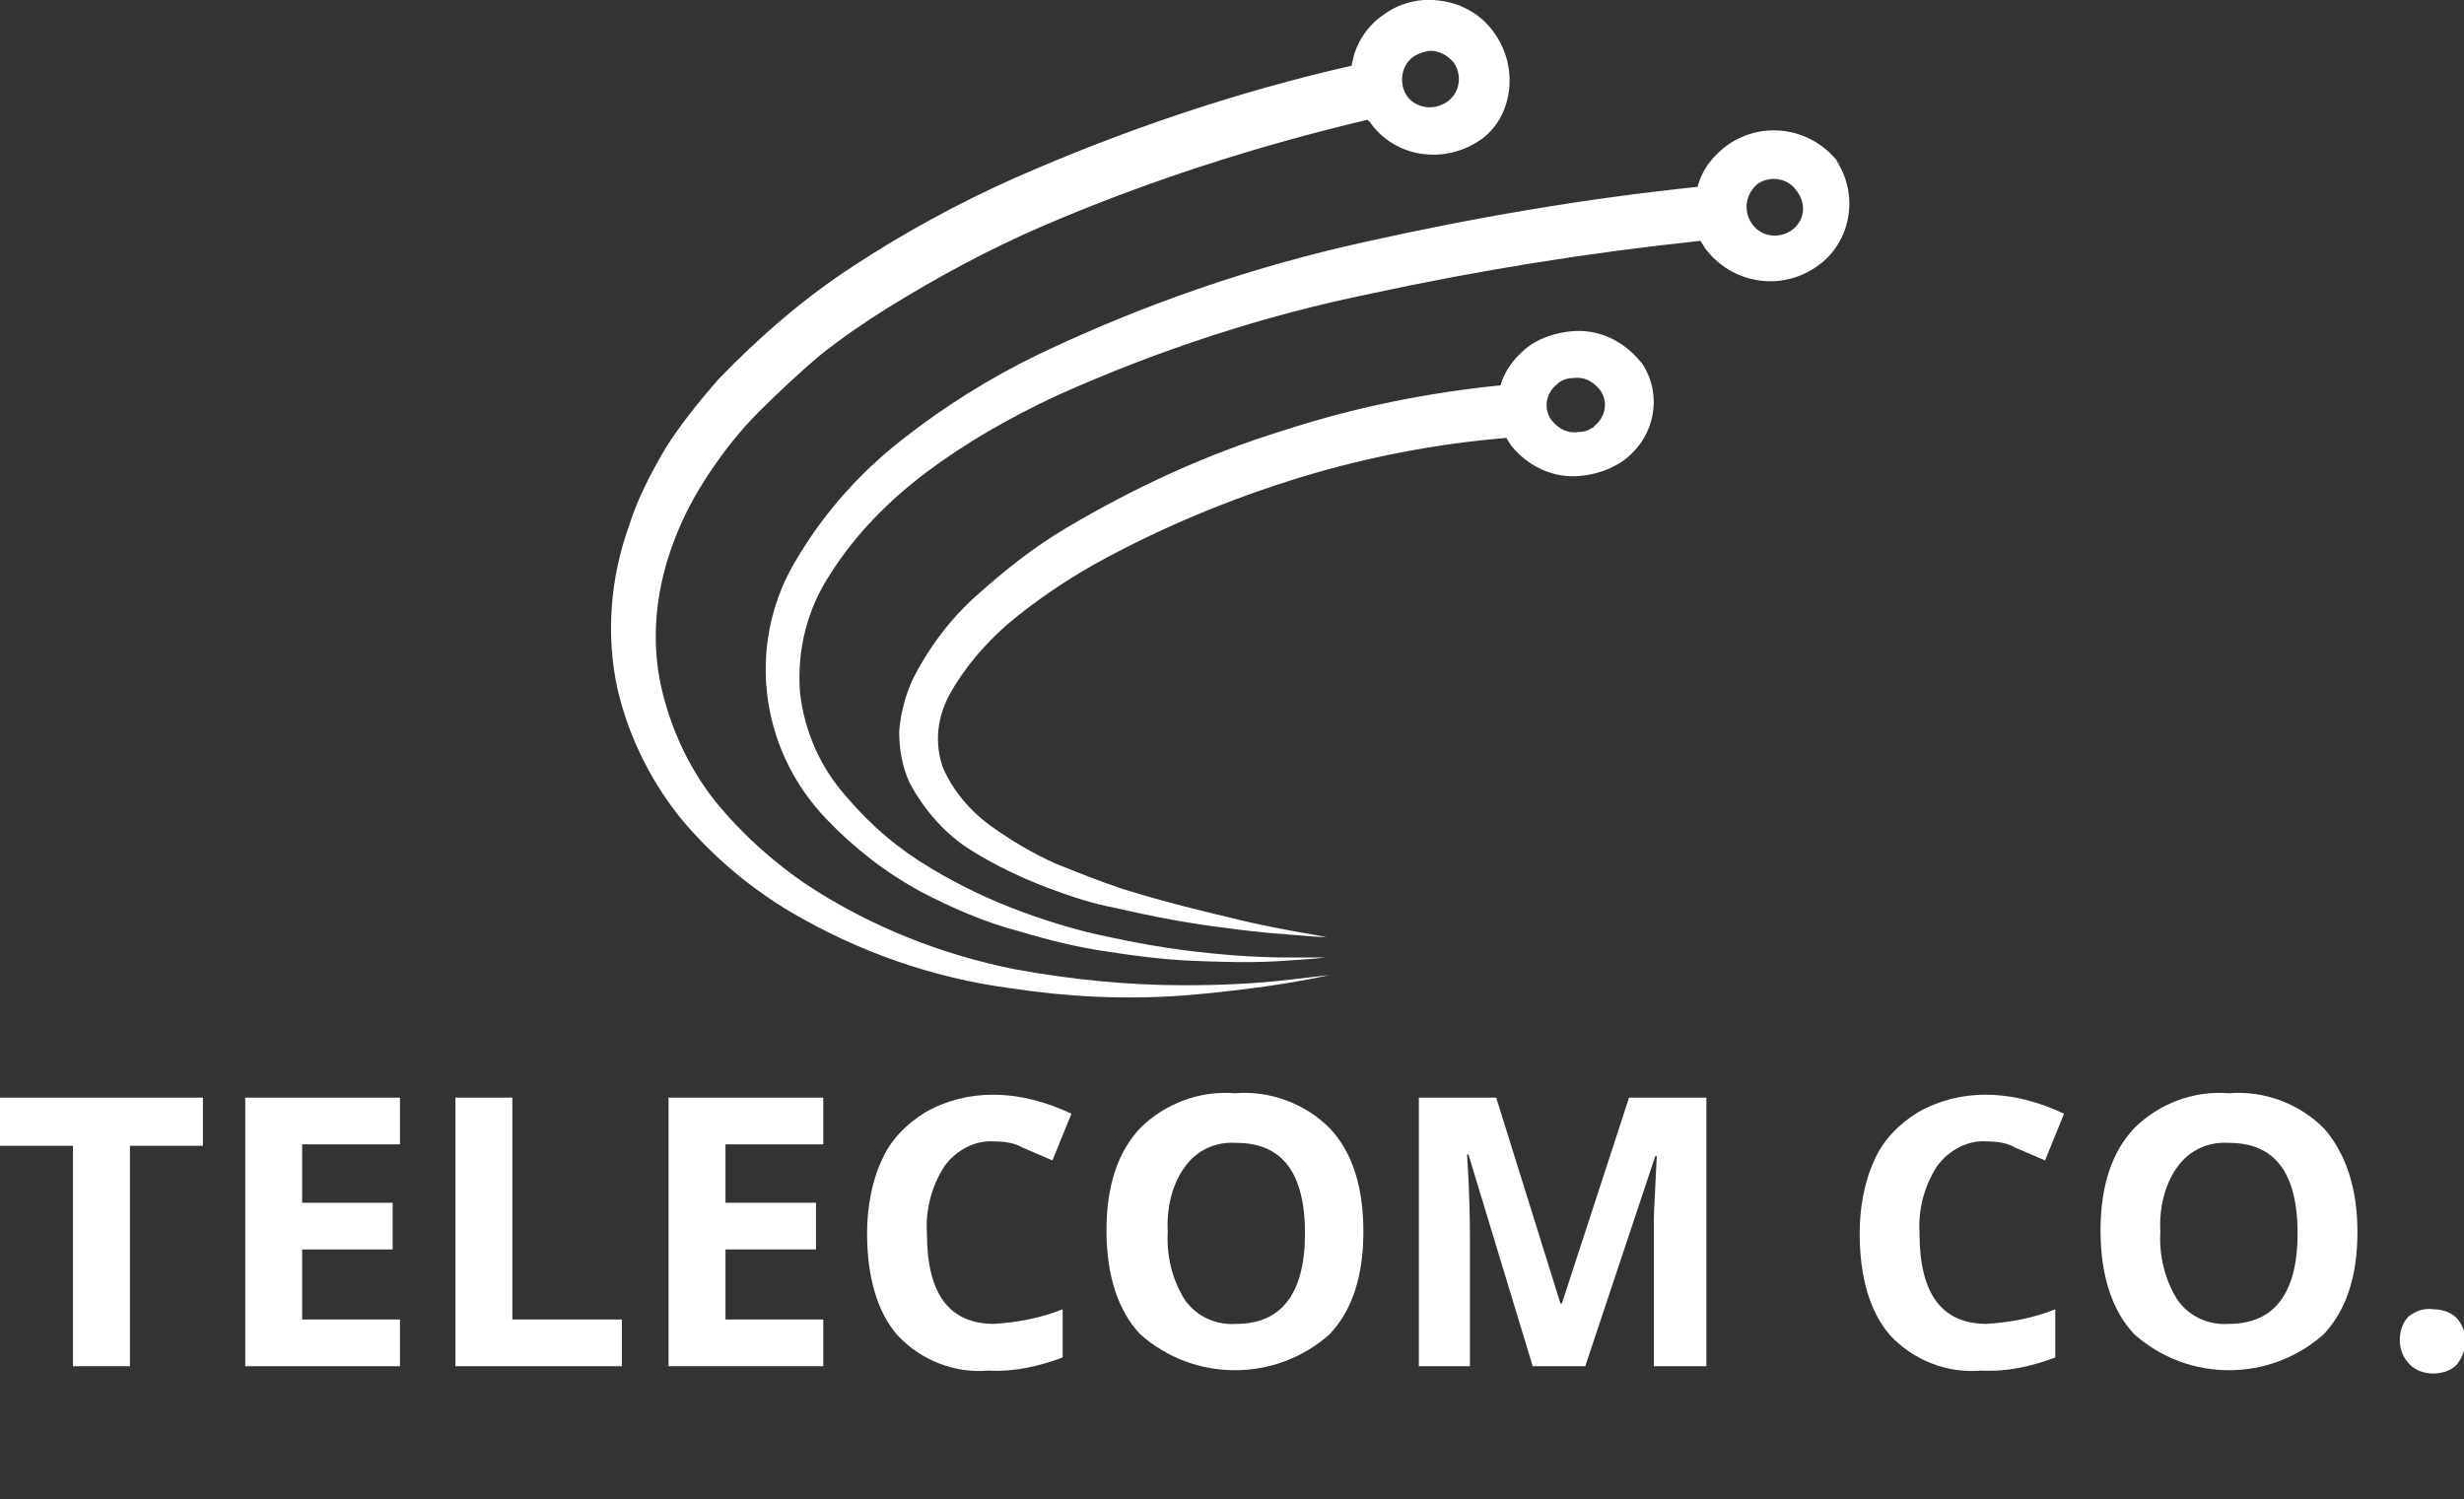 <?xml version="1.0" encoding="utf-8"?>
<!-- Generator: Adobe Illustrator 25.2.3, SVG Export Plug-In . SVG Version: 6.00 Build 0)  -->
<svg version="1.1" id="Layer_1" xmlns="http://www.w3.org/2000/svg" xmlns:xlink="http://www.w3.org/1999/xlink" x="0px" y="0px"
	 width="168.8px" height="102.7px" viewBox="0 0 168.8 102.7" style="enable-background:new 0 0 168.8 102.7;" xml:space="preserve"
	>
<rect x="0" y="0" width="168.8" height="102.7" fill="#333333" stroke="none"/>
<style type="text/css">
	.st0{fill:#FFFFFF;}
</style>
<path class="st0" d="M112.4,24.8c-1.2-1.5-3-2.3-4.8-2.1c-1,0.1-1.9,0.4-2.7,0.9c-1,0.7-1.8,1.7-2.1,2.8c-5,0.5-10,1.5-14.9,3.1
	c-5.2,1.6-10.2,3.9-14.9,6.7c-2.2,1.3-4.2,2.9-6.1,4.6c-1.8,1.6-3.3,3.6-4.4,5.8c-0.5,1.1-0.8,2.3-0.9,3.5c0,1.2,0.2,2.4,0.7,3.5
	c1,1.9,2.5,3.6,4.3,4.7c1.6,1,3.3,1.8,5.1,2.5c1.6,0.6,3.1,1.1,4.7,1.4c2.6,0.6,5.2,1.1,7.8,1.4c2.1,0.3,3.8,0.4,5,0.5
	c1.1,0.1,1.7,0.1,1.7,0.1s-0.6-0.1-1.7-0.3s-2.8-0.5-4.8-1c-2.1-0.5-4.6-1.1-7.5-2c-1.5-0.5-3-1.1-4.5-1.7c-1.6-0.7-3.1-1.6-4.5-2.6
	c-1.4-1-2.6-2.4-3.3-4c-0.6-1.7-0.4-3.5,0.5-5.1c1-1.8,2.4-3.4,4-4.8c1.8-1.5,3.7-2.8,5.8-4c4.5-2.5,9.3-4.5,14.2-6
	c4.6-1.4,9.3-2.3,14.1-2.7c0.1,0.2,0.2,0.3,0.3,0.5c1.2,1.5,3,2.3,4.8,2.1c1-0.1,1.9-0.4,2.7-0.9c2.3-1.5,3-4.5,1.5-6.8c0,0,0,0,0,0
	l0,0C112.6,25,112.5,24.9,112.4,24.8z M109.1,29.3c-0.3,0.2-0.6,0.3-1,0.3c-0.7,0.1-1.3-0.2-1.8-0.8c-0.6-0.8-0.4-1.9,0.4-2.5
	c0,0,0.1-0.1,0.1-0.1c0.3-0.2,0.6-0.3,1-0.3c0.7-0.1,1.3,0.2,1.8,0.8c0.6,0.8,0.4,1.9-0.4,2.5l0,0C109.2,29.3,109.1,29.3,109.1,29.3
	z"/>
<path class="st0" d="M126,11.2c-1.8-2.4-5.1-3-7.6-1.3c-1,0.7-1.8,1.7-2.1,2.9c-7.7,0.8-15.3,2.1-22.9,3.8
	c-7.7,1.7-15.2,4.3-22.3,7.7c-3.3,1.6-6.5,3.6-9.4,5.9c-2.8,2.2-5.2,4.9-7,7.9c-3.6,5.7-2.8,13.1,1.9,18c1.9,2,4.1,3.7,6.5,5
	c2.1,1.1,4.4,2.1,6.7,2.7c2,0.6,4,1.1,6.1,1.4c1.9,0.3,3.6,0.5,5.2,0.6c2.4,0.1,4.8,0.2,7.2,0c1.7-0.1,2.5-0.2,2.5-0.2s-0.9,0-2.5,0
	c-2.4,0-4.8-0.2-7.2-0.5c-1.5-0.2-3.3-0.5-5.1-0.9c-2-0.4-4-1-5.9-1.7c-2.2-0.8-4.3-1.8-6.3-3c-2.2-1.3-4.1-2.9-5.8-4.9
	c-1.8-2-2.9-4.5-3.2-7.2c-0.2-2.9,0.5-5.7,2.1-8.1c1.7-2.7,4-5,6.5-6.9c2.8-2.1,5.8-3.8,9-5.3c6.9-3.1,14.2-5.5,21.6-7
	c7.4-1.6,14.9-2.8,22.5-3.6c0.1,0.2,0.2,0.3,0.3,0.5c1.8,2.4,5.1,3,7.6,1.3c2.4-1.6,3-4.9,1.4-7.3C126.1,11.2,126,11.2,126,11.2z
	 M122.7,15.8c-0.9,0.6-2.1,0.4-2.7-0.5c-0.6-0.9-0.4-2,0.4-2.7l0,0c0.9-0.6,2.1-0.4,2.7,0.5C123.8,14,123.6,15.2,122.7,15.8
	C122.7,15.8,122.7,15.8,122.7,15.8L122.7,15.8L122.7,15.8z"/>
<path class="st0" d="M102.4,2.3c-1.1-1.6-2.9-2.4-4.9-2.3c-1,0.1-1.9,0.4-2.7,1c-1.2,0.8-2,2.1-2.2,3.5C84.7,6.3,77,8.9,69.5,12.2
	c-3.8,1.7-7.5,3.7-11,6c-3.4,2.2-6.5,4.9-9.3,7.8c-1.3,1.5-2.6,3.1-3.6,4.7c-1,1.7-1.9,3.4-2.5,5.3c-1.3,3.6-1.6,7.5-0.8,11.2
	c0.8,3.4,2.4,6.6,4.7,9.3c2.1,2.4,4.5,4.4,7.2,6c4.6,2.7,9.7,4.5,15,5.2c3.9,0.6,7.9,0.8,11.9,0.5c2.5-0.2,5-0.5,7.4-0.9
	c1.7-0.3,2.6-0.5,2.6-0.5s-0.9,0.1-2.6,0.3c-2.5,0.3-4.9,0.4-7.4,0.4c-3.9,0-7.8-0.4-11.6-1.1c-5-1-9.8-2.9-14.1-5.7
	c-2.4-1.6-4.6-3.6-6.4-5.8c-1.9-2.4-3.2-5.3-3.8-8.3c-0.6-3.2-0.2-6.5,1-9.6c0.6-1.6,1.4-3.1,2.4-4.6c1-1.5,2.1-2.9,3.4-4.2
	c1.3-1.3,2.7-2.6,4.1-3.8c1.5-1.2,3.1-2.3,4.7-3.3c3.4-2.1,6.9-4,10.6-5.6c7.2-3.1,14.7-5.5,22.3-7.3c0,0,0,0.1,0.1,0.1
	c1.7,2.5,5.1,3,7.6,1.3C103.6,8.1,104.1,4.7,102.4,2.3L102.4,2.3L102.4,2.3L102.4,2.3z M99.1,7c-0.9,0.6-2.1,0.4-2.7-0.4
	c-0.6-0.9-0.4-2.1,0.4-2.7l0,0l0,0c0.3-0.2,0.6-0.3,1-0.4c0.7-0.1,1.4,0.3,1.8,0.8C100.2,5.2,100,6.4,99.1,7z"/>
<path class="st0" d="M8.9,93.6H5V78.5H0v-3.3h13.9v3.3h-5V93.6z"/>
<path class="st0" d="M27.4,93.6H16.8V75.2h10.6v3.2h-6.7v4h6.2v3.2h-6.2v4.8h6.7V93.6z"/>
<path class="st0" d="M31.2,93.6V75.2h3.9v15.2h7.5v3.2H31.2z"/>
<path class="st0" d="M56.4,93.6H45.8V75.2h10.6v3.2h-6.7v4h6.2v3.2h-6.2v4.8h6.7L56.4,93.6z"/>
<path class="st0" d="M68.1,78.2c-1.3-0.1-2.6,0.6-3.4,1.7c-0.9,1.4-1.3,3-1.2,4.6c0,4.1,1.5,6.2,4.6,6.2c1.6-0.1,3.2-0.4,4.7-1V93
	c-1.6,0.6-3.3,1-5.1,0.9c-2.3,0.2-4.6-0.7-6.2-2.4c-1.4-1.6-2.1-4-2.1-7c0-1.7,0.3-3.5,1-5c0.6-1.4,1.7-2.5,3-3.3
	c1.4-0.8,3-1.2,4.6-1.2c1.9,0,3.7,0.5,5.4,1.3l-1.3,3.2c-0.7-0.3-1.4-0.6-2.1-0.9C69.5,78.3,68.8,78.2,68.1,78.2z"/>
<path class="st0" d="M93.4,84.4c0,3.1-0.8,5.4-2.3,7c-3.7,3.3-9.3,3.3-13,0c-1.5-1.6-2.3-4-2.3-7.1s0.8-5.4,2.3-7
	c1.7-1.7,4.1-2.6,6.5-2.4c2.4-0.2,4.8,0.7,6.5,2.4C92.7,79,93.4,81.4,93.4,84.4z M80,84.4c-0.1,1.6,0.3,3.3,1.2,4.7
	c0.8,1.1,2.1,1.7,3.5,1.6c3.1,0,4.7-2.1,4.7-6.2c0-4.2-1.6-6.2-4.7-6.2c-1.4-0.1-2.7,0.5-3.5,1.6C80.3,81.1,79.9,82.8,80,84.4
	L80,84.4z"/>
<path class="st0" d="M105,93.6l-4.4-14.5h-0.1c0.2,2.9,0.2,4.9,0.2,5.9v8.6h-3.5V75.2h5.3l4.4,14.1h0.1l4.6-14.1h5.3v18.4h-3.6v-8.7
	c0-0.4,0-0.9,0-1.4c0-0.5,0.1-2,0.2-4.3h-0.1l-4.8,14.4H105z"/>
<path class="st0" d="M136.1,78.2c-1.3-0.1-2.6,0.6-3.4,1.7c-0.9,1.4-1.3,3-1.2,4.6c0,4.1,1.5,6.2,4.6,6.2c1.6-0.1,3.2-0.4,4.7-1V93
	c-1.6,0.6-3.3,1-5.1,0.9c-2.3,0.2-4.6-0.7-6.2-2.4c-1.4-1.6-2.1-4-2.1-7c0-1.7,0.3-3.5,1-5c0.6-1.4,1.7-2.5,3-3.3
	c1.4-0.8,3-1.2,4.6-1.2c1.9,0,3.7,0.5,5.4,1.3l-1.3,3.2c-0.7-0.3-1.4-0.6-2.1-0.9C137.5,78.3,136.8,78.2,136.1,78.2z"/>
<path class="st0" d="M161.5,84.4c0,3.1-0.8,5.4-2.3,7c-3.7,3.3-9.3,3.3-13,0c-1.5-1.6-2.3-4-2.3-7.1s0.8-5.4,2.3-7
	c1.7-1.7,4.1-2.6,6.5-2.4c2.4-0.2,4.8,0.7,6.5,2.4C160.7,79,161.5,81.4,161.5,84.4z M148,84.4c-0.1,1.6,0.3,3.3,1.2,4.7
	c0.8,1.1,2.1,1.7,3.5,1.6c3.1,0,4.7-2.1,4.7-6.2c0-4.2-1.6-6.2-4.7-6.2c-1.4-0.1-2.7,0.5-3.5,1.6C148.3,81.1,147.9,82.8,148,84.4
	L148,84.4z"/>
<path class="st0" d="M164.4,91.8c0-0.6,0.2-1.2,0.6-1.6c0.5-0.4,1.1-0.6,1.7-0.5c0.6,0,1.2,0.2,1.6,0.6c0.8,0.9,0.8,2.2,0,3.2
	c-0.4,0.4-1,0.6-1.6,0.6c-0.6,0-1.2-0.2-1.6-0.6C164.6,93,164.4,92.4,164.4,91.8z"/>
</svg>
